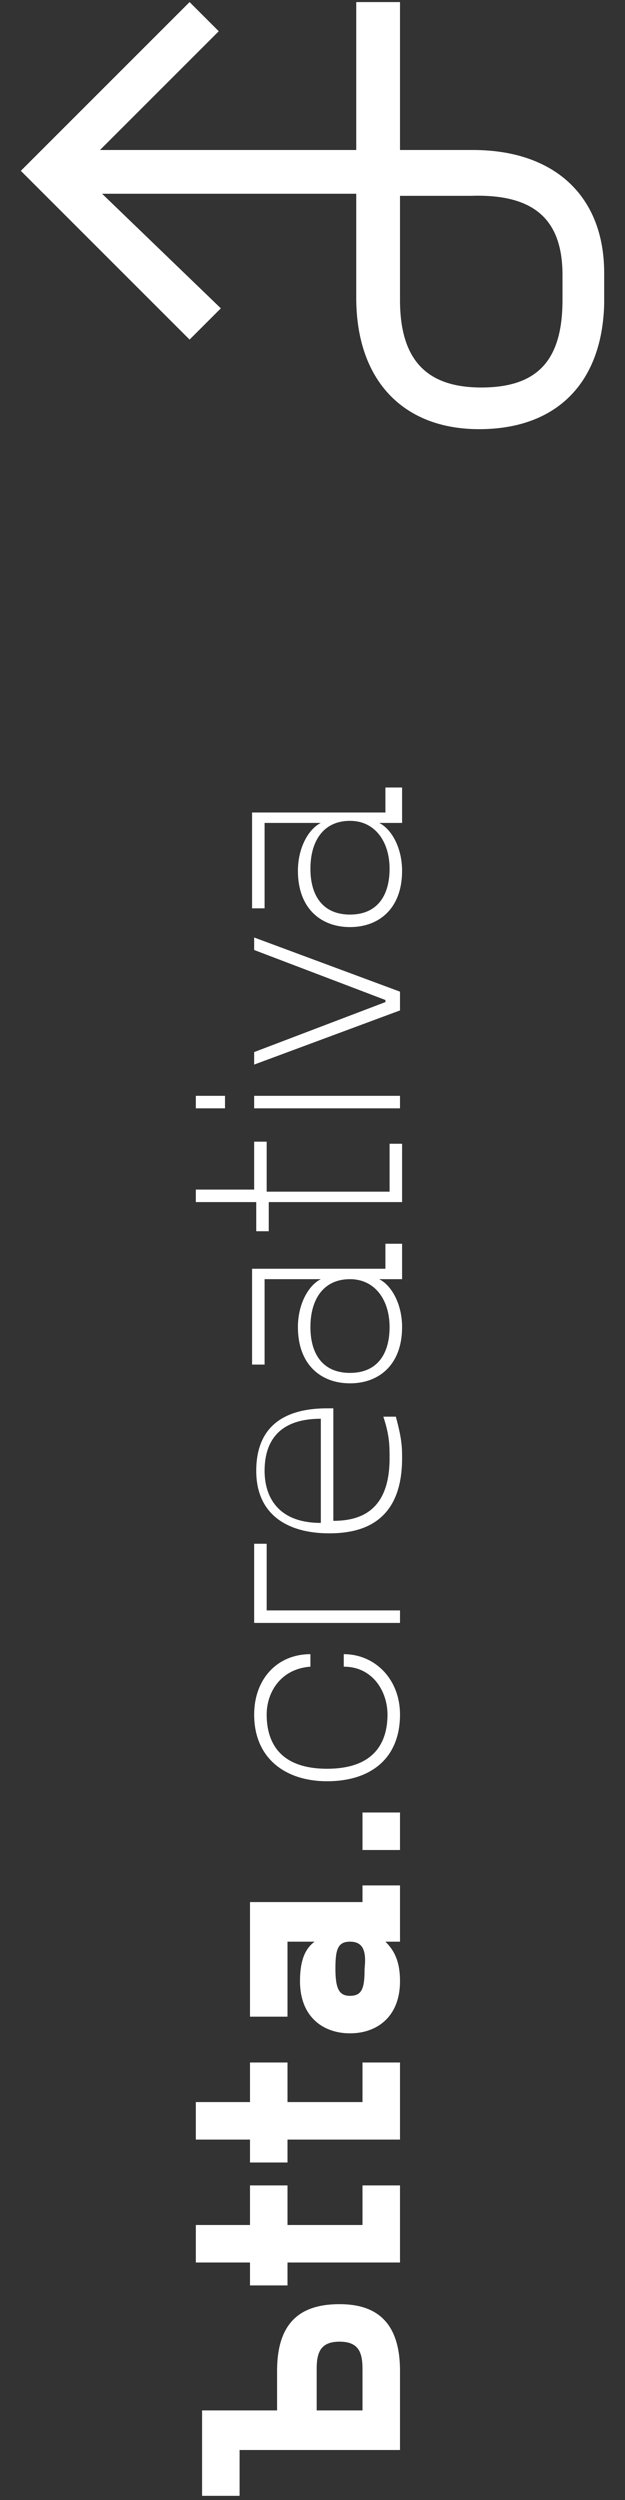 <?xml version="1.0" encoding="utf-8"?>
<!-- Generator: Adobe Illustrator 25.2.3, SVG Export Plug-In . SVG Version: 6.00 Build 0)  -->
<svg version="1.1" baseProfile="tiny" id="logo" xmlns="http://www.w3.org/2000/svg" xmlns:xlink="http://www.w3.org/1999/xlink"
	 x="0px" y="0px" width="20px" height="80px" viewBox="0 0 30 120" overflow="visible" xml:space="preserve">
<rect x="0" y="0" width="30" height="120" fill="#333333" stroke="none"/>
<path fill="#FFFFFF" d="M16.3,110.6c1.6,0,2.9,0.7,2.9,3.2v3.8h-7.7v2.2H9.7v-4.1h3.6v-1.9C13.3,111.3,14.6,110.6,16.3,110.6z
	 M16.3,112.4c-0.9,0-1.1,0.5-1.1,1.3v2h2.2v-2C17.4,112.9,17.2,112.4,16.3,112.4z M13.8,106.8h3.6v-1.9h1.8v3.7h-5.4v1.1H12v-1.1
	H9.4v-1.8H12v-1.9h1.8V106.8z M13.8,100.9h3.6v-1.9h1.8v3.7h-5.4v1.1H12v-1.1H9.4v-1.8H12v-1.9h1.8V100.9z M17.4,90.5h1.8v2.7h-0.7
	c0.4,0.4,0.7,0.9,0.7,1.9c0,1.7-1.1,2.5-2.4,2.5c-1.3,0-2.4-0.8-2.4-2.5c0-1.1,0.3-1.6,0.7-1.9h-1.3v3.6H12v-5.5h5.4V90.5z
	 M16.8,93.2c-0.6,0-0.7,0.4-0.7,1.3c0,1,0.2,1.3,0.7,1.3c0.6,0,0.7-0.4,0.7-1.3C17.6,93.6,17.4,93.2,16.8,93.2z M17.4,87h1.8v1.8
	h-1.8V87z M12.2,82.3c0-1.7,1.1-2.9,2.7-2.9V80c-1.4,0.1-2.1,1.2-2.1,2.3c0,1.3,0.6,2.6,2.9,2.6s2.9-1.3,2.9-2.6
	c0-1.1-0.7-2.3-2.1-2.3v-0.6c1.5,0,2.7,1.2,2.7,2.9c0,2.1-1.4,3.2-3.5,3.2C13.7,85.5,12.2,84.4,12.2,82.3z M12.8,74.1v3.2h6.4v0.6
	h-7v-3.8H12.8z M16,67.5V73c1.2,0,2.7-0.4,2.7-3c0-0.6,0-1.1-0.3-2h0.6c0.3,1.1,0.3,1.5,0.3,2c0,3.2-2.1,3.6-3.5,3.6
	c-2,0-3.5-0.9-3.5-3s1.3-3,3.4-3H16z M15.4,68.1c-2.2,0-2.7,1.3-2.7,2.5c0,1.2,0.6,2.5,2.7,2.5V68.1z M18.7,59.7h0.6v1.7h-1.1
	c0.6,0.3,1.1,1.2,1.1,2.3c0,1.8-1.1,2.7-2.5,2.7s-2.5-0.9-2.5-2.7c0-1.1,0.5-2,1.1-2.3h-2.7v4.1h-0.6v-4.6h6.4V59.7z M16.8,61.4
	c-1.3,0-1.9,1-1.9,2.3c0,1.3,0.6,2.2,1.9,2.2s1.9-0.9,1.9-2.2C18.7,62.4,18,61.4,16.8,61.4z M12.8,57.2h5.9v-2.3h0.6v2.8h-6.4v1.4
	h-0.6v-1.4H9.4v-0.6h2.8v-2.3h0.6V57.2z M9.4,52.6h1.4v0.6H9.4V52.6z M12.2,52.6h7v0.6h-7V52.6z M12.2,45l7,2.6v0.9l-7,2.6v-0.6
	l6.3-2.4V48l-6.3-2.4V45z M18.7,37.8h0.6v1.7h-1.1c0.6,0.3,1.1,1.2,1.1,2.3c0,1.8-1.1,2.7-2.5,2.7s-2.5-0.9-2.5-2.7
	c0-1.1,0.5-2,1.1-2.3h-2.7v4.1h-0.6v-4.6h6.4V37.8z M16.8,39.4c-1.3,0-1.9,1-1.9,2.3s0.6,2.2,1.9,2.2s1.9-0.9,1.9-2.2
	S18,39.4,16.8,39.4z M29,14.6L29,14.6l0-0.3v-1.1v-0.1c0-3.7-2.4-5.9-6.3-5.9h-0.4l0,0h-3.1V0.1l-2.1,0l0,7.1l-12.3,0l5.7-5.7
	L9.1,0.1L2.4,6.8l0,0L1,8.2l8.1,8.1l1.5-1.5L4.9,9.3l12.2,0v5c0,3.9,2.2,6.3,5.9,6.3C26.7,20.6,28.9,18.4,29,14.6z M27,13.2v1.2
	c0,2.9-1.2,4.2-3.9,4.2c-2.6,0-3.9-1.3-3.9-4.2v-5h0.4h2.6h0.4C25.6,9.3,27,10.5,27,13.2z"/>
</svg>
